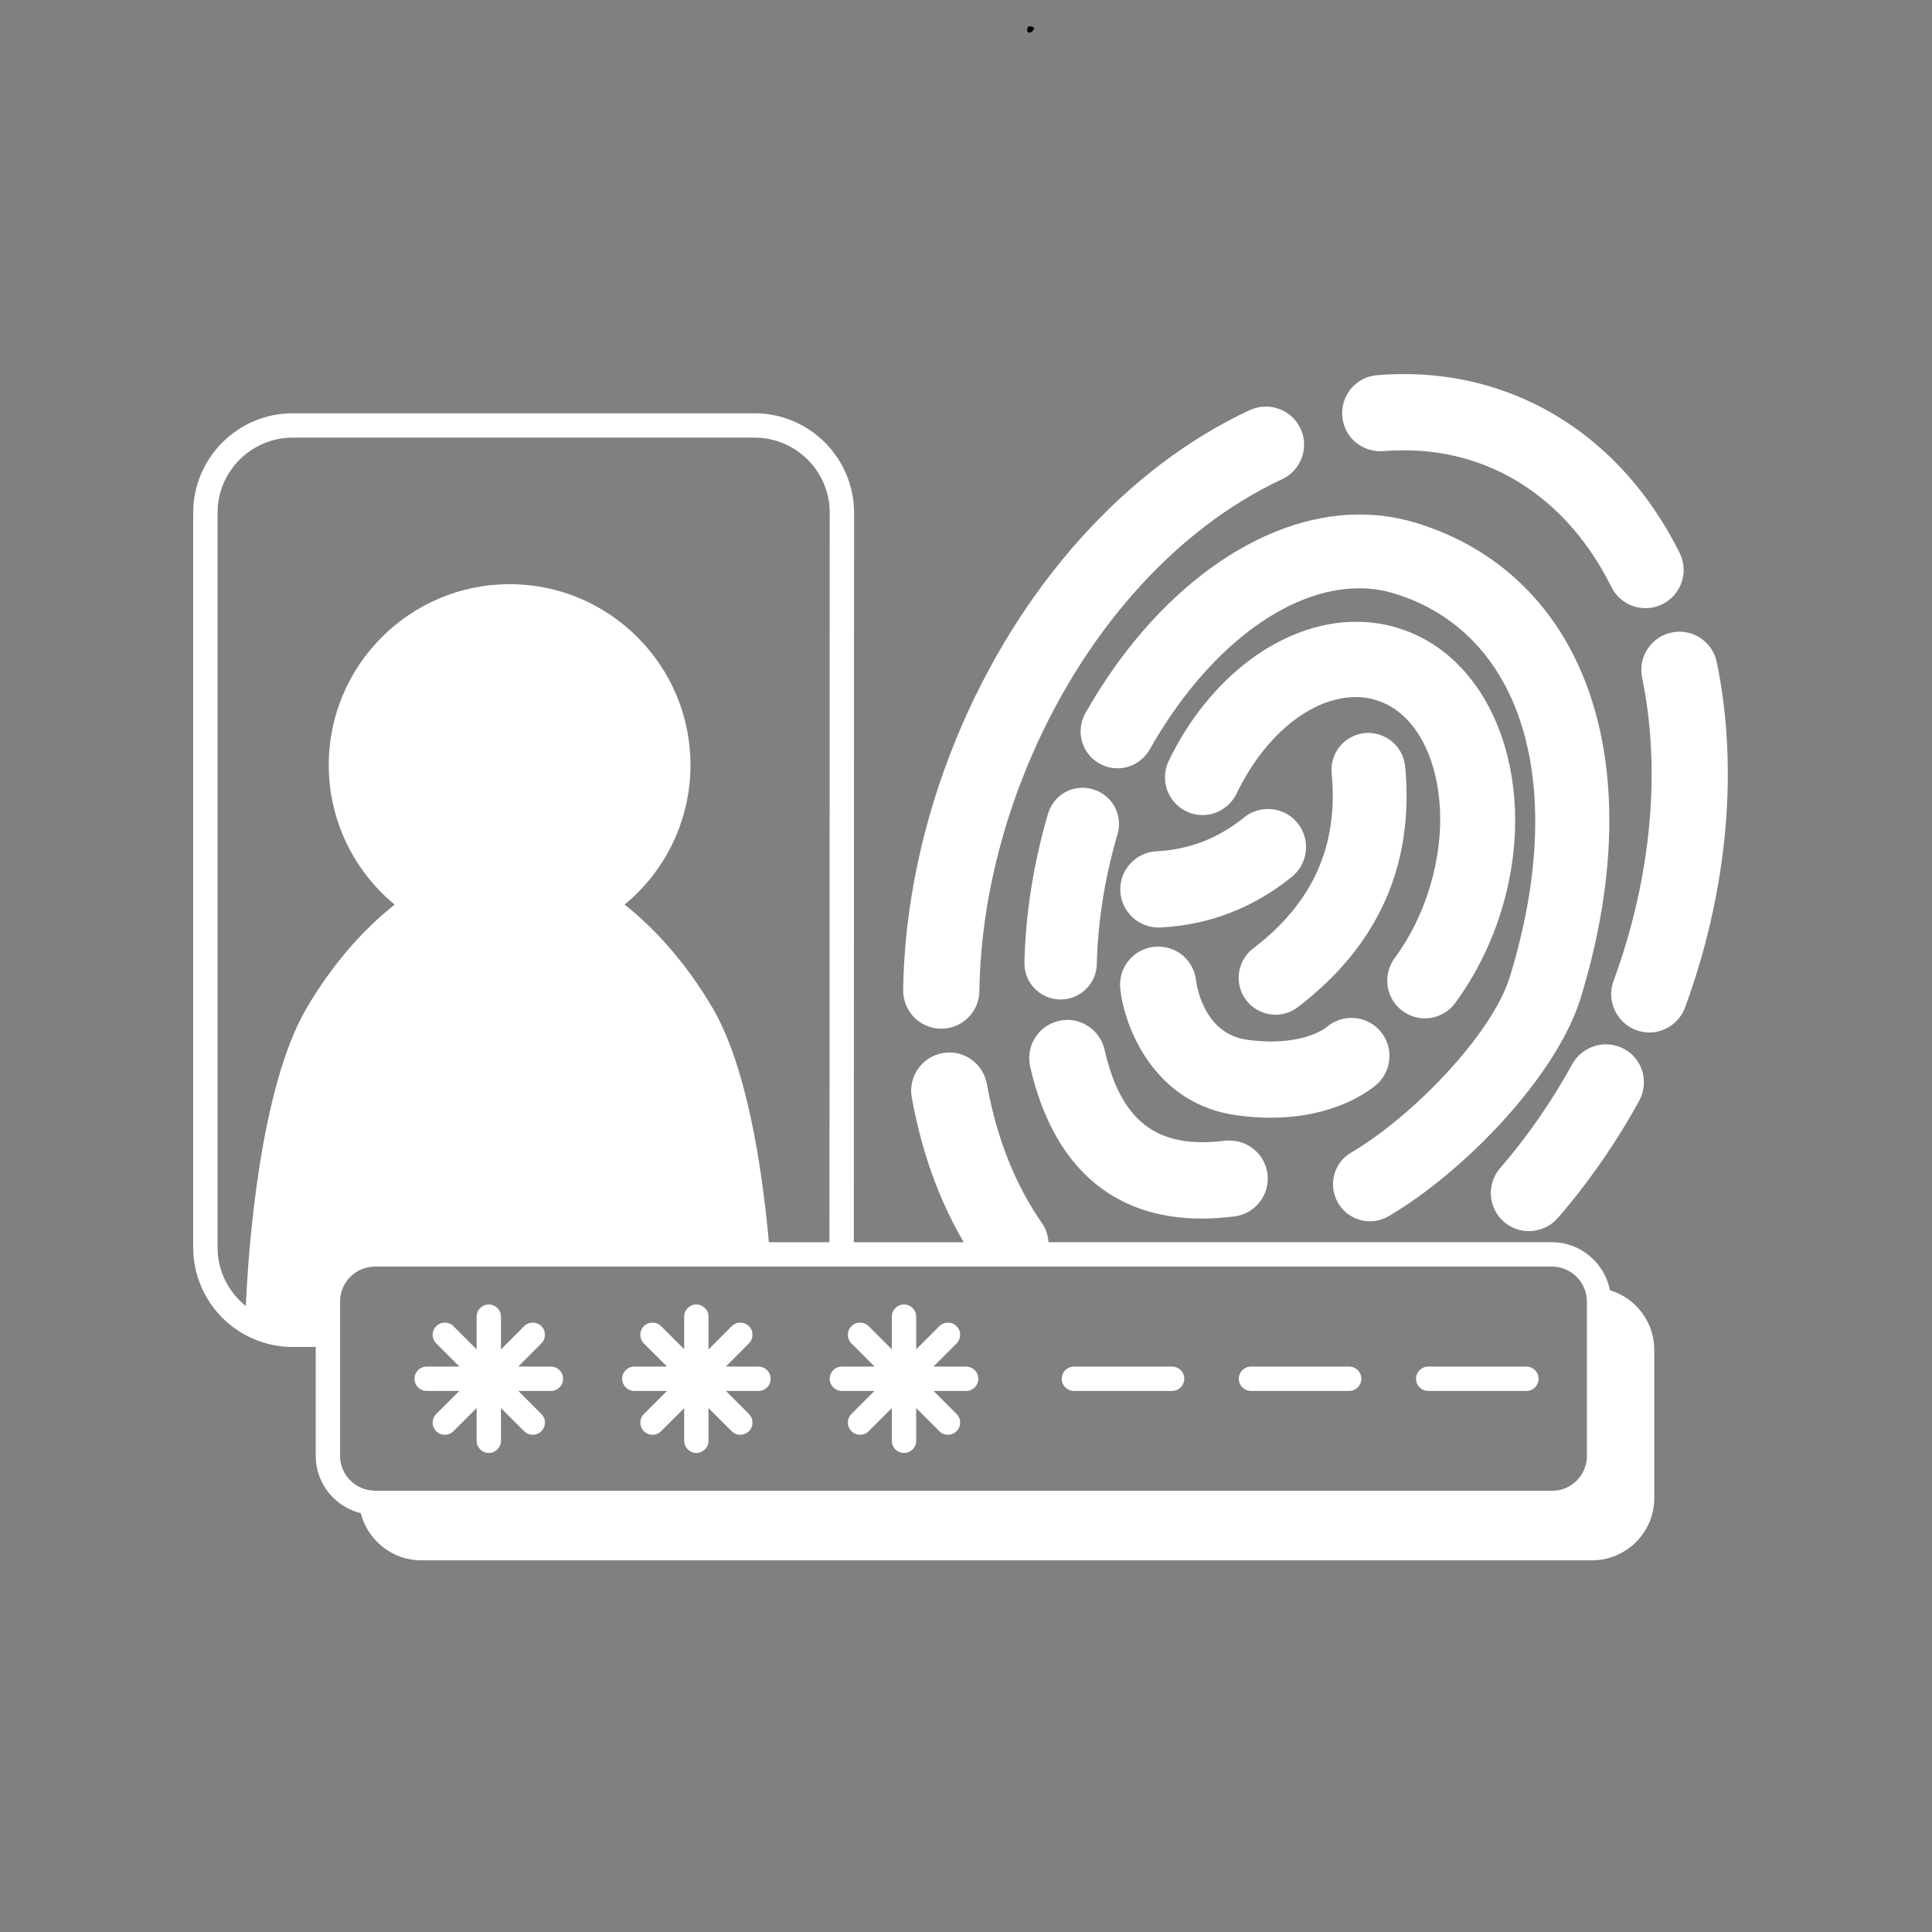 <svg xmlns="http://www.w3.org/2000/svg" xmlns:xlink="http://www.w3.org/1999/xlink" width="500" zoomAndPan="magnify" viewBox="0 0 375 375" height="500" preserveAspectRatio="xMidYMid meet" version="1.0"><rect x="0" y="0" width="375" height="375" fill="#808080" stroke="none"/><defs><clipPath id="7ec2c23b63"><path d="M 199.352 5.102 L 200.801 5.102 L 200.801 6.352 L 199.352 6.352 Z M 199.352 5.102 " clip-rule="nonzero"/></clipPath><clipPath id="5e66389d37"><path d="M 200.773 5.551 C 200.176 6.602 199.574 6.375 199.426 6.148 C 199.273 6 199.426 5.324 199.574 5.176 C 199.801 5.023 200.551 5.25 200.551 5.25 " clip-rule="nonzero"/></clipPath><clipPath id="2a24fd35eb"><path d="M 37.5 80 L 322 80 L 322 302.863 L 37.5 302.863 Z M 37.5 80 " clip-rule="nonzero"/></clipPath></defs><g clip-path="url(#7ec2c23b63)"><g clip-path="url(#5e66389d37)"><path fill="#000000" d="M 196.426 2.176 L 203.844 2.176 L 203.844 9.449 L 196.426 9.449 Z M 196.426 2.176 " fill-opacity="1" fill-rule="nonzero"/></g></g><g clip-path="url(#2a24fd35eb)"><path fill="#ffffff" d="M 312.48 250.426 C 311.461 245.152 306.793 241.113 301.258 241.113 L 203.512 241.113 C 203.422 239.793 203.012 238.496 202.227 237.375 C 197.016 229.895 193.422 220.816 191.551 210.371 C 190.891 206.844 187.828 204.281 184.262 204.281 C 183.863 204.281 183.426 204.336 182.949 204.414 C 181.02 204.758 179.328 205.84 178.172 207.488 C 177.055 209.129 176.629 211.086 176.969 213 C 178.863 223.496 182.254 232.93 187.059 241.117 L 165.727 241.117 L 165.773 99.531 C 165.773 88.883 157.109 80.219 146.457 80.219 L 56.812 80.219 C 46.164 80.219 37.5 88.883 37.5 99.527 L 37.5 242.129 C 37.5 249.766 42.008 256.691 48.965 259.77 C 48.965 259.77 48.969 259.77 48.969 259.77 C 48.973 259.773 48.977 259.773 48.98 259.773 C 51.445 260.883 54.082 261.445 56.812 261.445 L 61.281 261.445 L 61.281 282.602 C 61.281 287.938 65.004 292.484 70.031 293.715 C 71.359 298.965 76.168 302.863 81.73 302.863 L 308.988 302.863 C 315.664 302.863 321.094 297.441 321.094 290.781 L 321.094 261.965 C 321.094 256.602 317.492 251.941 312.48 250.426 Z M 42.227 242.129 L 42.227 99.527 C 42.227 91.488 48.773 84.941 56.812 84.941 L 146.461 84.941 C 154.504 84.941 161.047 91.488 161.047 99.527 L 161 241.117 L 149.238 241.117 C 147.887 226.195 144.906 206.977 138.336 195.691 C 133.613 187.625 127.746 180.734 121.234 175.582 C 129.297 168.941 134.023 159.039 134.023 148.492 C 134.023 129.133 118.277 113.387 98.918 113.387 C 79.562 113.387 63.812 129.133 63.812 148.492 C 63.812 159.039 68.539 168.941 76.605 175.582 C 70.094 180.734 64.223 187.629 59.5 195.691 C 50.41 211.281 48.219 242.332 47.711 253.492 C 44.312 250.773 42.227 246.625 42.227 242.129 Z M 66.012 282.602 L 66.012 252.605 C 66.012 248.875 69.055 245.844 72.797 245.844 L 301.258 245.844 C 304.887 245.844 307.91 248.785 308 252.402 C 308 252.492 308.008 252.59 308.023 252.68 L 308.023 282.602 C 308.023 286.332 304.988 289.363 301.262 289.363 L 72.797 289.363 C 72.684 289.363 72.582 289.375 72.469 289.355 C 72.461 289.352 72.457 289.352 72.449 289.352 C 72.312 289.324 72.184 289.27 72.039 289.27 C 72.02 289.27 72 289.281 71.98 289.281 C 68.617 288.906 66.012 286.027 66.012 282.602 Z M 66.012 282.602 " fill-opacity="1" fill-rule="nonzero"/></g><path fill="#ffffff" d="M 82.82 269.98 L 89.145 269.98 L 84.672 274.457 C 83.746 275.379 83.746 276.875 84.672 277.797 C 85.133 278.258 85.738 278.492 86.34 278.492 C 86.945 278.492 87.551 278.258 88.012 277.797 L 92.512 273.301 L 92.512 279.648 C 92.512 280.957 93.57 282.016 94.875 282.016 C 96.18 282.016 97.238 280.957 97.238 279.648 L 97.238 273.301 L 101.738 277.797 C 102.199 278.258 102.805 278.492 103.41 278.492 C 104.016 278.492 104.621 278.258 105.082 277.797 C 106.008 276.875 106.008 275.379 105.082 274.457 L 100.605 269.98 L 106.934 269.98 C 108.238 269.98 109.297 268.926 109.297 267.617 C 109.297 266.309 108.238 265.254 106.934 265.254 L 100.582 265.254 L 105.082 260.754 C 106.008 259.828 106.008 258.336 105.082 257.41 C 104.156 256.488 102.664 256.488 101.738 257.41 L 97.238 261.91 L 97.238 255.559 C 97.238 254.254 96.18 253.195 94.875 253.195 C 93.57 253.195 92.512 254.254 92.512 255.559 L 92.512 261.906 L 88.012 257.41 C 87.09 256.484 85.594 256.484 84.672 257.41 C 83.746 258.332 83.746 259.828 84.672 260.75 L 89.168 265.25 L 82.82 265.25 C 81.516 265.25 80.457 266.309 80.457 267.613 C 80.457 268.922 81.516 269.98 82.82 269.98 Z M 82.82 269.98 " fill-opacity="1" fill-rule="nonzero"/><path fill="#ffffff" d="M 123.125 269.98 L 129.453 269.98 L 124.977 274.457 C 124.055 275.379 124.055 276.875 124.977 277.797 C 125.438 278.258 126.043 278.492 126.648 278.492 C 127.254 278.492 127.859 278.258 128.32 277.797 L 132.797 273.324 L 132.797 279.648 C 132.797 280.957 133.855 282.016 135.16 282.016 C 136.465 282.016 137.523 280.957 137.523 279.648 L 137.523 273.301 L 142.023 277.797 C 142.484 278.258 143.09 278.492 143.695 278.492 C 144.301 278.492 144.902 278.258 145.367 277.797 C 146.289 276.875 146.289 275.379 145.367 274.457 L 140.891 269.98 L 147.215 269.98 C 148.52 269.98 149.582 268.926 149.582 267.617 C 149.582 266.309 148.52 265.254 147.215 265.254 L 140.879 265.254 L 145.367 260.75 C 146.289 259.828 146.289 258.332 145.363 257.41 C 144.438 256.484 142.941 256.484 142.02 257.414 L 137.523 261.922 L 137.523 255.559 C 137.523 254.254 136.465 253.195 135.16 253.195 C 133.855 253.195 132.797 254.254 132.797 255.559 L 132.797 261.887 L 128.32 257.41 C 127.395 256.488 125.902 256.488 124.977 257.41 C 124.055 258.336 124.055 259.828 124.977 260.754 L 129.477 265.254 L 123.125 265.254 C 121.82 265.254 120.762 266.309 120.762 267.617 C 120.762 268.926 121.82 269.98 123.125 269.98 Z M 123.125 269.98 " fill-opacity="1" fill-rule="nonzero"/><path fill="#ffffff" d="M 163.41 269.98 L 169.738 269.98 L 165.262 274.457 C 164.336 275.379 164.336 276.875 165.262 277.797 C 165.723 278.258 166.328 278.492 166.934 278.492 C 167.539 278.492 168.145 278.258 168.605 277.797 L 173.102 273.301 L 173.102 279.648 C 173.102 280.957 174.16 282.016 175.469 282.016 C 176.773 282.016 177.832 280.957 177.832 279.648 L 177.832 273.301 L 182.328 277.797 C 182.789 278.258 183.395 278.492 184 278.492 C 184.605 278.492 185.211 278.258 185.672 277.797 C 186.598 276.875 186.598 275.379 185.672 274.457 L 181.199 269.98 L 187.523 269.98 C 188.828 269.98 189.887 268.926 189.887 267.617 C 189.887 266.309 188.828 265.254 187.523 265.254 L 181.172 265.254 L 185.672 260.754 C 186.598 259.828 186.598 258.336 185.672 257.41 C 184.75 256.488 183.254 256.488 182.328 257.41 L 177.832 261.91 L 177.832 255.559 C 177.832 254.254 176.773 253.195 175.469 253.195 C 174.16 253.195 173.102 254.254 173.102 255.559 L 173.102 261.906 L 168.605 257.41 C 167.68 256.484 166.184 256.484 165.262 257.41 C 164.336 258.332 164.336 259.828 165.262 260.75 L 169.762 265.25 L 163.41 265.25 C 162.105 265.25 161.047 266.309 161.047 267.613 C 161.047 268.922 162.105 269.98 163.41 269.98 Z M 163.41 269.98 " fill-opacity="1" fill-rule="nonzero"/><path fill="#ffffff" d="M 208.445 269.98 L 227.5 269.98 C 228.805 269.98 229.863 268.926 229.863 267.617 C 229.863 266.309 228.805 265.254 227.5 265.254 L 208.445 265.254 C 207.141 265.254 206.082 266.309 206.082 267.617 C 206.082 268.926 207.141 269.98 208.445 269.98 Z M 208.445 269.98 " fill-opacity="1" fill-rule="nonzero"/><path fill="#ffffff" d="M 242.82 269.98 L 261.875 269.98 C 263.18 269.98 264.238 268.926 264.238 267.617 C 264.238 266.309 263.18 265.254 261.875 265.254 L 242.82 265.254 C 241.516 265.254 240.453 266.309 240.453 267.617 C 240.453 268.926 241.516 269.98 242.82 269.98 Z M 242.82 269.98 " fill-opacity="1" fill-rule="nonzero"/><path fill="#ffffff" d="M 277.215 269.98 L 296.27 269.98 C 297.574 269.98 298.633 268.926 298.633 267.617 C 298.633 266.309 297.574 265.254 296.27 265.254 L 277.215 265.254 C 275.91 265.254 274.852 266.309 274.852 267.617 C 274.852 268.926 275.91 269.98 277.215 269.98 Z M 277.215 269.98 " fill-opacity="1" fill-rule="nonzero"/><path fill="#ffffff" d="M 182.641 199.672 C 182.652 199.672 182.688 199.672 182.699 199.672 C 186.746 199.672 190.066 196.391 190.102 192.375 C 190.285 178.156 193.469 163.129 199.309 148.918 C 209.961 123.074 228.02 102.699 248.863 93.016 C 250.645 92.176 252 90.691 252.676 88.84 C 253.359 86.973 253.27 84.961 252.43 83.188 C 251.223 80.594 248.59 78.918 245.727 78.918 C 244.641 78.918 243.598 79.137 242.602 79.586 C 218.449 90.828 197.688 114.047 185.645 143.289 C 179.094 159.184 175.52 176.086 175.301 192.199 C 175.301 194.188 176.051 196.047 177.414 197.445 C 178.781 198.848 180.633 199.637 182.641 199.672 Z M 182.641 199.672 " fill-opacity="1" fill-rule="nonzero"/><path fill="#ffffff" d="M 296.766 238.961 C 298.914 238.961 300.949 238.039 302.359 236.422 C 308.316 229.551 313.637 221.887 318.184 213.633 C 319.105 211.926 319.328 209.945 318.797 208.008 C 318.234 206.098 316.969 204.527 315.227 203.59 C 311.562 201.637 307.125 203.066 305.191 206.52 C 301.156 213.852 296.438 220.652 291.184 226.719 C 288.508 229.781 288.828 234.457 291.906 237.152 C 293.246 238.32 294.969 238.961 296.766 238.961 Z M 296.766 238.961 " fill-opacity="1" fill-rule="nonzero"/><path fill="#ffffff" d="M 333.223 128.516 C 332.523 125.09 329.473 122.605 325.965 122.605 C 325.484 122.605 325.004 122.668 324.461 122.773 C 320.469 123.605 317.898 127.535 318.73 131.523 C 322.473 149.59 320.504 170.512 313.172 190.449 C 311.785 194.266 313.762 198.527 317.629 199.973 C 318.469 200.262 319.309 200.41 320.125 200.41 C 323.211 200.41 326 198.457 327.07 195.547 C 335.328 173.059 337.512 149.25 333.223 128.516 Z M 333.223 128.516 " fill-opacity="1" fill-rule="nonzero"/><path fill="#ffffff" d="M 268.031 87.59 C 268.031 87.59 268.035 87.59 268.035 87.59 L 268.527 87.559 C 269.762 87.457 271.109 87.402 272.539 87.402 C 278.25 87.402 283.758 88.477 288.895 90.582 C 298.969 94.734 307.23 102.812 312.781 113.938 C 314.031 116.469 316.566 118.043 319.395 118.043 C 320.551 118.043 321.703 117.762 322.68 117.258 C 324.457 116.387 325.785 114.863 326.414 112.973 C 327.031 111.117 326.898 109.121 326.023 107.34 C 318.848 92.957 307.953 82.43 294.527 76.898 C 286.098 73.418 276.875 72.027 267.312 72.824 C 265.387 72.961 263.543 73.898 262.223 75.434 C 260.969 76.969 260.371 78.883 260.539 80.809 C 260.848 84.672 264.012 87.59 268.031 87.59 Z M 268.031 87.59 " fill-opacity="1" fill-rule="nonzero"/><path fill="#ffffff" d="M 205.867 194 C 209.668 194 212.816 190.922 212.887 187.152 C 213.098 178.793 214.449 170.305 216.906 161.922 C 217.43 160.137 217.234 158.238 216.316 156.52 C 215.406 154.91 213.926 153.73 212.105 153.188 C 208.172 152.09 204.492 154.332 203.406 157.969 C 200.598 167.613 199.062 177.312 198.844 186.793 C 198.793 188.676 199.48 190.465 200.781 191.824 C 202.082 193.191 203.852 193.961 205.75 193.996 C 205.77 194 205.855 194 205.867 194 Z M 205.867 194 " fill-opacity="1" fill-rule="nonzero"/><path fill="#ffffff" d="M 265.918 237.051 C 267.16 237.051 268.406 236.707 269.516 236.066 C 283.73 227.781 302.039 209.211 306.828 193.652 C 314.855 167.453 314.145 143.434 304.82 126.016 C 298.336 113.895 287.871 105.383 274.551 101.398 C 271.078 100.379 267.488 99.863 263.879 99.863 C 244.504 99.863 224.113 114.645 210.656 138.457 C 209.738 140.117 209.5 142.035 210.004 143.898 C 210.539 145.758 211.746 147.281 213.355 148.172 C 214.438 148.797 215.664 149.129 216.906 149.129 C 219.473 149.129 221.863 147.742 223.148 145.492 C 234.059 126.18 249.648 114.188 263.836 114.188 C 266.121 114.188 268.348 114.512 270.465 115.152 C 279.891 117.965 287.355 124.094 292.055 132.875 C 299.605 146.977 299.965 167.109 293.066 189.574 C 289.625 200.82 273.98 216.859 262.301 223.68 C 260.641 224.633 259.457 226.184 258.969 228.039 C 258.477 229.898 258.742 231.836 259.711 233.484 C 260.988 235.684 263.367 237.051 265.918 237.051 Z M 265.918 237.051 " fill-opacity="1" fill-rule="nonzero"/><path fill="#ffffff" d="M 233.27 236.527 C 235.23 236.527 237.363 236.387 239.609 236.105 C 241.559 235.863 243.301 234.871 244.52 233.297 C 245.727 231.746 246.258 229.801 246.012 227.801 C 245.527 224.137 242.359 221.375 238.633 221.375 C 238.363 221.375 238.094 221.379 237.738 221.418 C 236.254 221.609 234.84 221.703 233.41 221.703 C 223.082 221.703 217.215 216.16 214.391 203.727 C 213.625 200.391 210.598 197.965 207.191 197.965 C 206.586 197.965 206 198.039 205.562 198.16 C 203.621 198.578 201.969 199.742 200.93 201.41 C 199.871 203.047 199.52 205.031 199.949 207.027 C 204.363 226.328 215.887 236.527 233.27 236.527 Z M 233.27 236.527 " fill-opacity="1" fill-rule="nonzero"/><path fill="#ffffff" d="M 272.23 196.223 C 273.492 197.164 274.988 197.66 276.559 197.66 C 278.879 197.66 281.086 196.547 282.461 194.68 C 286.238 189.512 289.176 183.715 291.195 177.438 C 299.07 152.863 290.348 128.008 271.766 122.035 C 269.059 121.141 266.184 120.688 263.223 120.688 C 249.039 120.688 234.754 131.289 226.828 147.719 C 226 149.48 225.891 151.457 226.527 153.309 C 227.191 155.16 228.52 156.645 230.227 157.457 C 231.203 157.949 232.301 158.207 233.414 158.207 C 236.195 158.207 238.785 156.578 240.012 154.051 C 245.488 142.66 254.582 135.297 263.176 135.297 C 264.555 135.297 265.934 135.516 267.273 135.941 C 272.25 137.547 276.086 142.051 278.078 148.637 C 280.273 155.859 279.992 164.5 277.285 172.965 C 275.738 177.773 273.516 182.156 270.676 186.004 C 269.539 187.559 269.062 189.488 269.348 191.434 C 269.625 193.359 270.66 195.066 272.23 196.223 Z M 272.23 196.223 " fill-opacity="1" fill-rule="nonzero"/><path fill="#ffffff" d="M 267.336 210.387 C 270.293 207.645 270.492 202.98 267.797 200.016 C 266.652 198.73 265.07 197.887 263.312 197.633 C 261.156 197.359 258.988 198.016 257.418 199.426 C 257.371 199.465 252.695 203.285 242.074 201.82 C 233.996 200.723 232.379 192.016 232.145 190.332 C 231.797 186.945 229.18 184.266 225.883 183.824 C 225.281 183.715 224.66 183.699 223.977 183.777 C 222.012 183.996 220.25 184.969 219.016 186.516 C 217.785 188.062 217.227 189.988 217.441 191.941 C 218.27 199.477 224.059 214.297 240.066 216.484 C 242.414 216.805 244.605 216.945 246.645 216.945 C 259.145 216.945 265.898 211.648 267.336 210.387 Z M 267.336 210.387 " fill-opacity="1" fill-rule="nonzero"/><path fill="#ffffff" d="M 243.227 184.105 C 240.09 186.504 239.492 191 241.891 194.141 C 243.254 195.914 245.383 196.957 247.617 196.957 C 247.703 196.957 247.785 196.953 247.879 196.953 C 249.352 196.879 250.75 196.367 251.914 195.477 C 267.543 183.559 274.551 167.832 272.738 148.723 C 272.352 144.953 269.109 142.09 265.156 142.262 L 264.93 142.285 C 263.012 142.477 261.281 143.398 260.062 144.883 C 258.855 146.355 258.293 148.207 258.48 150.086 C 259.816 164.141 254.828 175.266 243.227 184.105 Z M 243.227 184.105 " fill-opacity="1" fill-rule="nonzero"/><path fill="#ffffff" d="M 219.363 167.656 C 218.031 169.121 217.352 171.016 217.453 172.988 C 217.664 176.934 220.91 180.027 224.852 180.027 L 225.203 180.027 C 234.684 179.551 243.289 176.234 250.789 170.156 C 252.305 168.918 253.254 167.156 253.465 165.195 C 253.668 163.254 253.105 161.332 251.855 159.758 C 250.43 158.02 248.336 157.027 246.102 157.027 C 244.414 157.027 242.758 157.617 241.445 158.691 C 236.469 162.727 230.758 164.93 224.469 165.234 C 222.504 165.332 220.688 166.195 219.363 167.656 Z M 219.363 167.656 " fill-opacity="1" fill-rule="nonzero"/></svg>